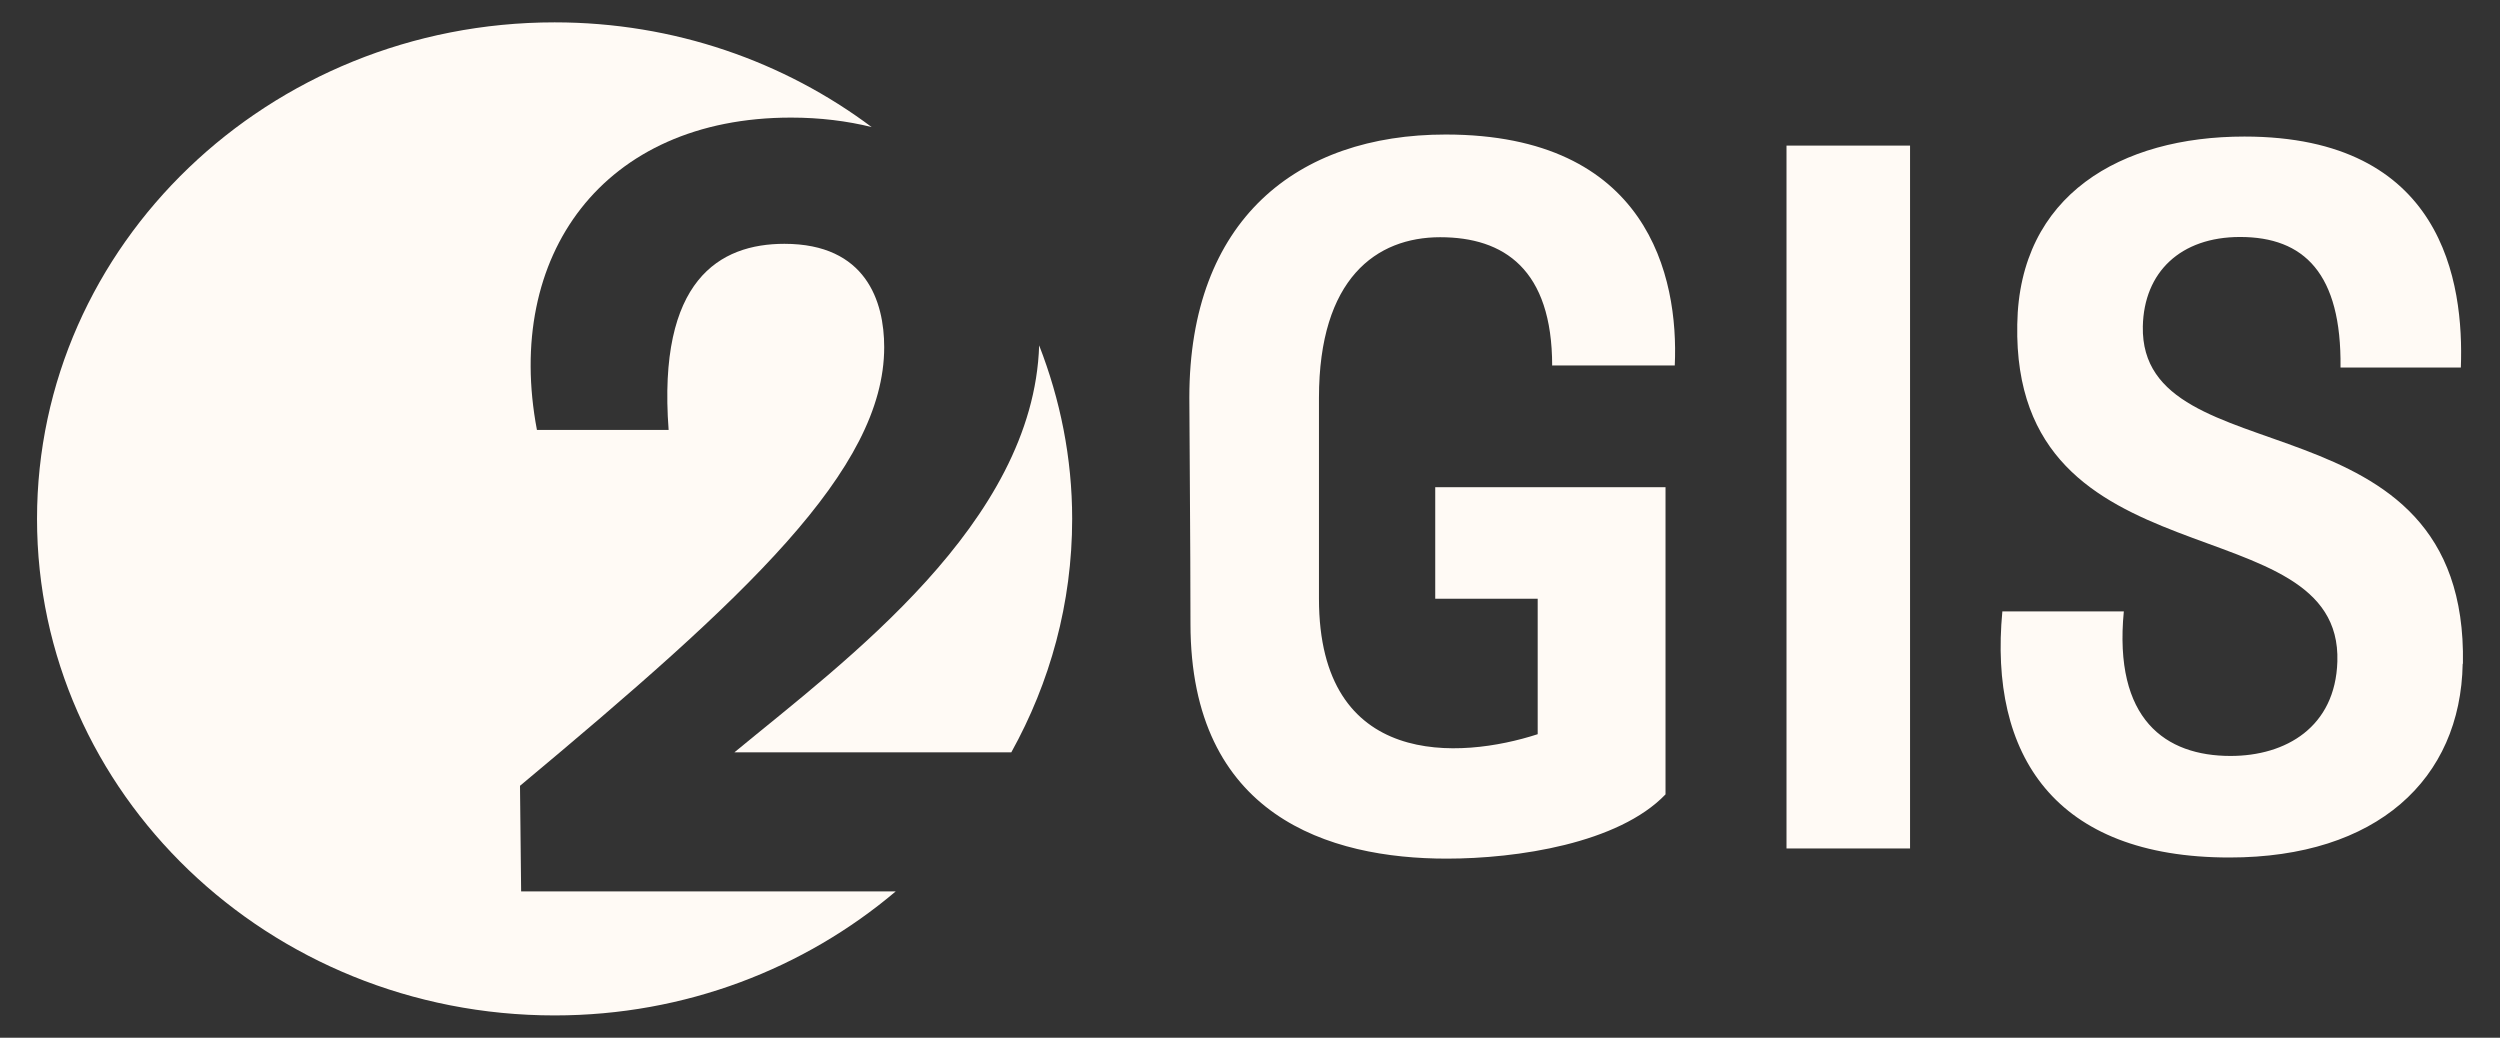 <?xml version="1.0" encoding="UTF-8"?> <svg xmlns="http://www.w3.org/2000/svg" width="53" height="22" viewBox="0 0 53 22" fill="none"><rect x="0" y="0" width="53" height="22" fill="#333333" stroke="none"/><path d="M22.73 11C22.73 9.705 22.476 8.468 22.03 7.322C21.91 11.091 17.915 14.012 15.57 15.949H21.44C22.26 14.472 22.73 12.789 22.73 11ZM18.486 2.699C16.63 1.308 14.299 0.474 11.758 0.474C5.701 0.474 0.785 5.188 0.785 11C0.785 16.812 5.696 21.527 11.758 21.527C14.534 21.527 17.061 20.529 18.989 18.898H11.048L11.024 16.659C15.81 12.664 18.745 9.964 18.745 7.36C18.745 6.391 18.361 5.169 16.63 5.169C15.258 5.169 13.935 5.931 14.175 9.115H11.383C10.683 5.423 12.779 2.493 16.769 2.493C17.388 2.493 17.958 2.565 18.481 2.694" fill="#FFFAF5"></path><path d="M32.911 7.748H35.505C35.592 5.854 34.93 2.852 30.648 2.852C27.497 2.852 25.214 4.66 25.214 8.429C25.214 8.943 25.238 11.58 25.238 13.22C25.238 17.306 28.187 18.203 30.671 18.203C32.158 18.203 34.311 17.882 35.309 16.841V10.329H30.427V12.693H32.599V15.565C30.959 16.098 27.962 16.309 27.962 12.693V8.434C27.962 5.902 29.18 5.029 30.532 5.029C31.885 5.029 32.906 5.71 32.906 7.753M52.214 14.074C52.324 8.242 45.361 10.18 45.428 6.919C45.452 5.768 46.229 5.024 47.49 5.024C48.842 5.024 49.643 5.792 49.619 7.792H52.17C52.237 5.984 51.796 2.895 47.581 2.895C44.962 2.895 42.809 4.133 42.766 6.876C42.656 12.472 49.662 10.645 49.552 14.026C49.509 15.412 48.463 16.026 47.288 16.026C45.912 16.026 44.804 15.258 45.025 12.961H42.45C42.162 16.006 43.557 18.179 47.264 18.179C50.391 18.179 52.166 16.52 52.209 14.069M40.493 17.987H37.874V3.087H40.493V17.987ZM40.493 17.987H37.874V3.087H40.493V17.987Z" fill="#FFFAF5"></path></svg> 